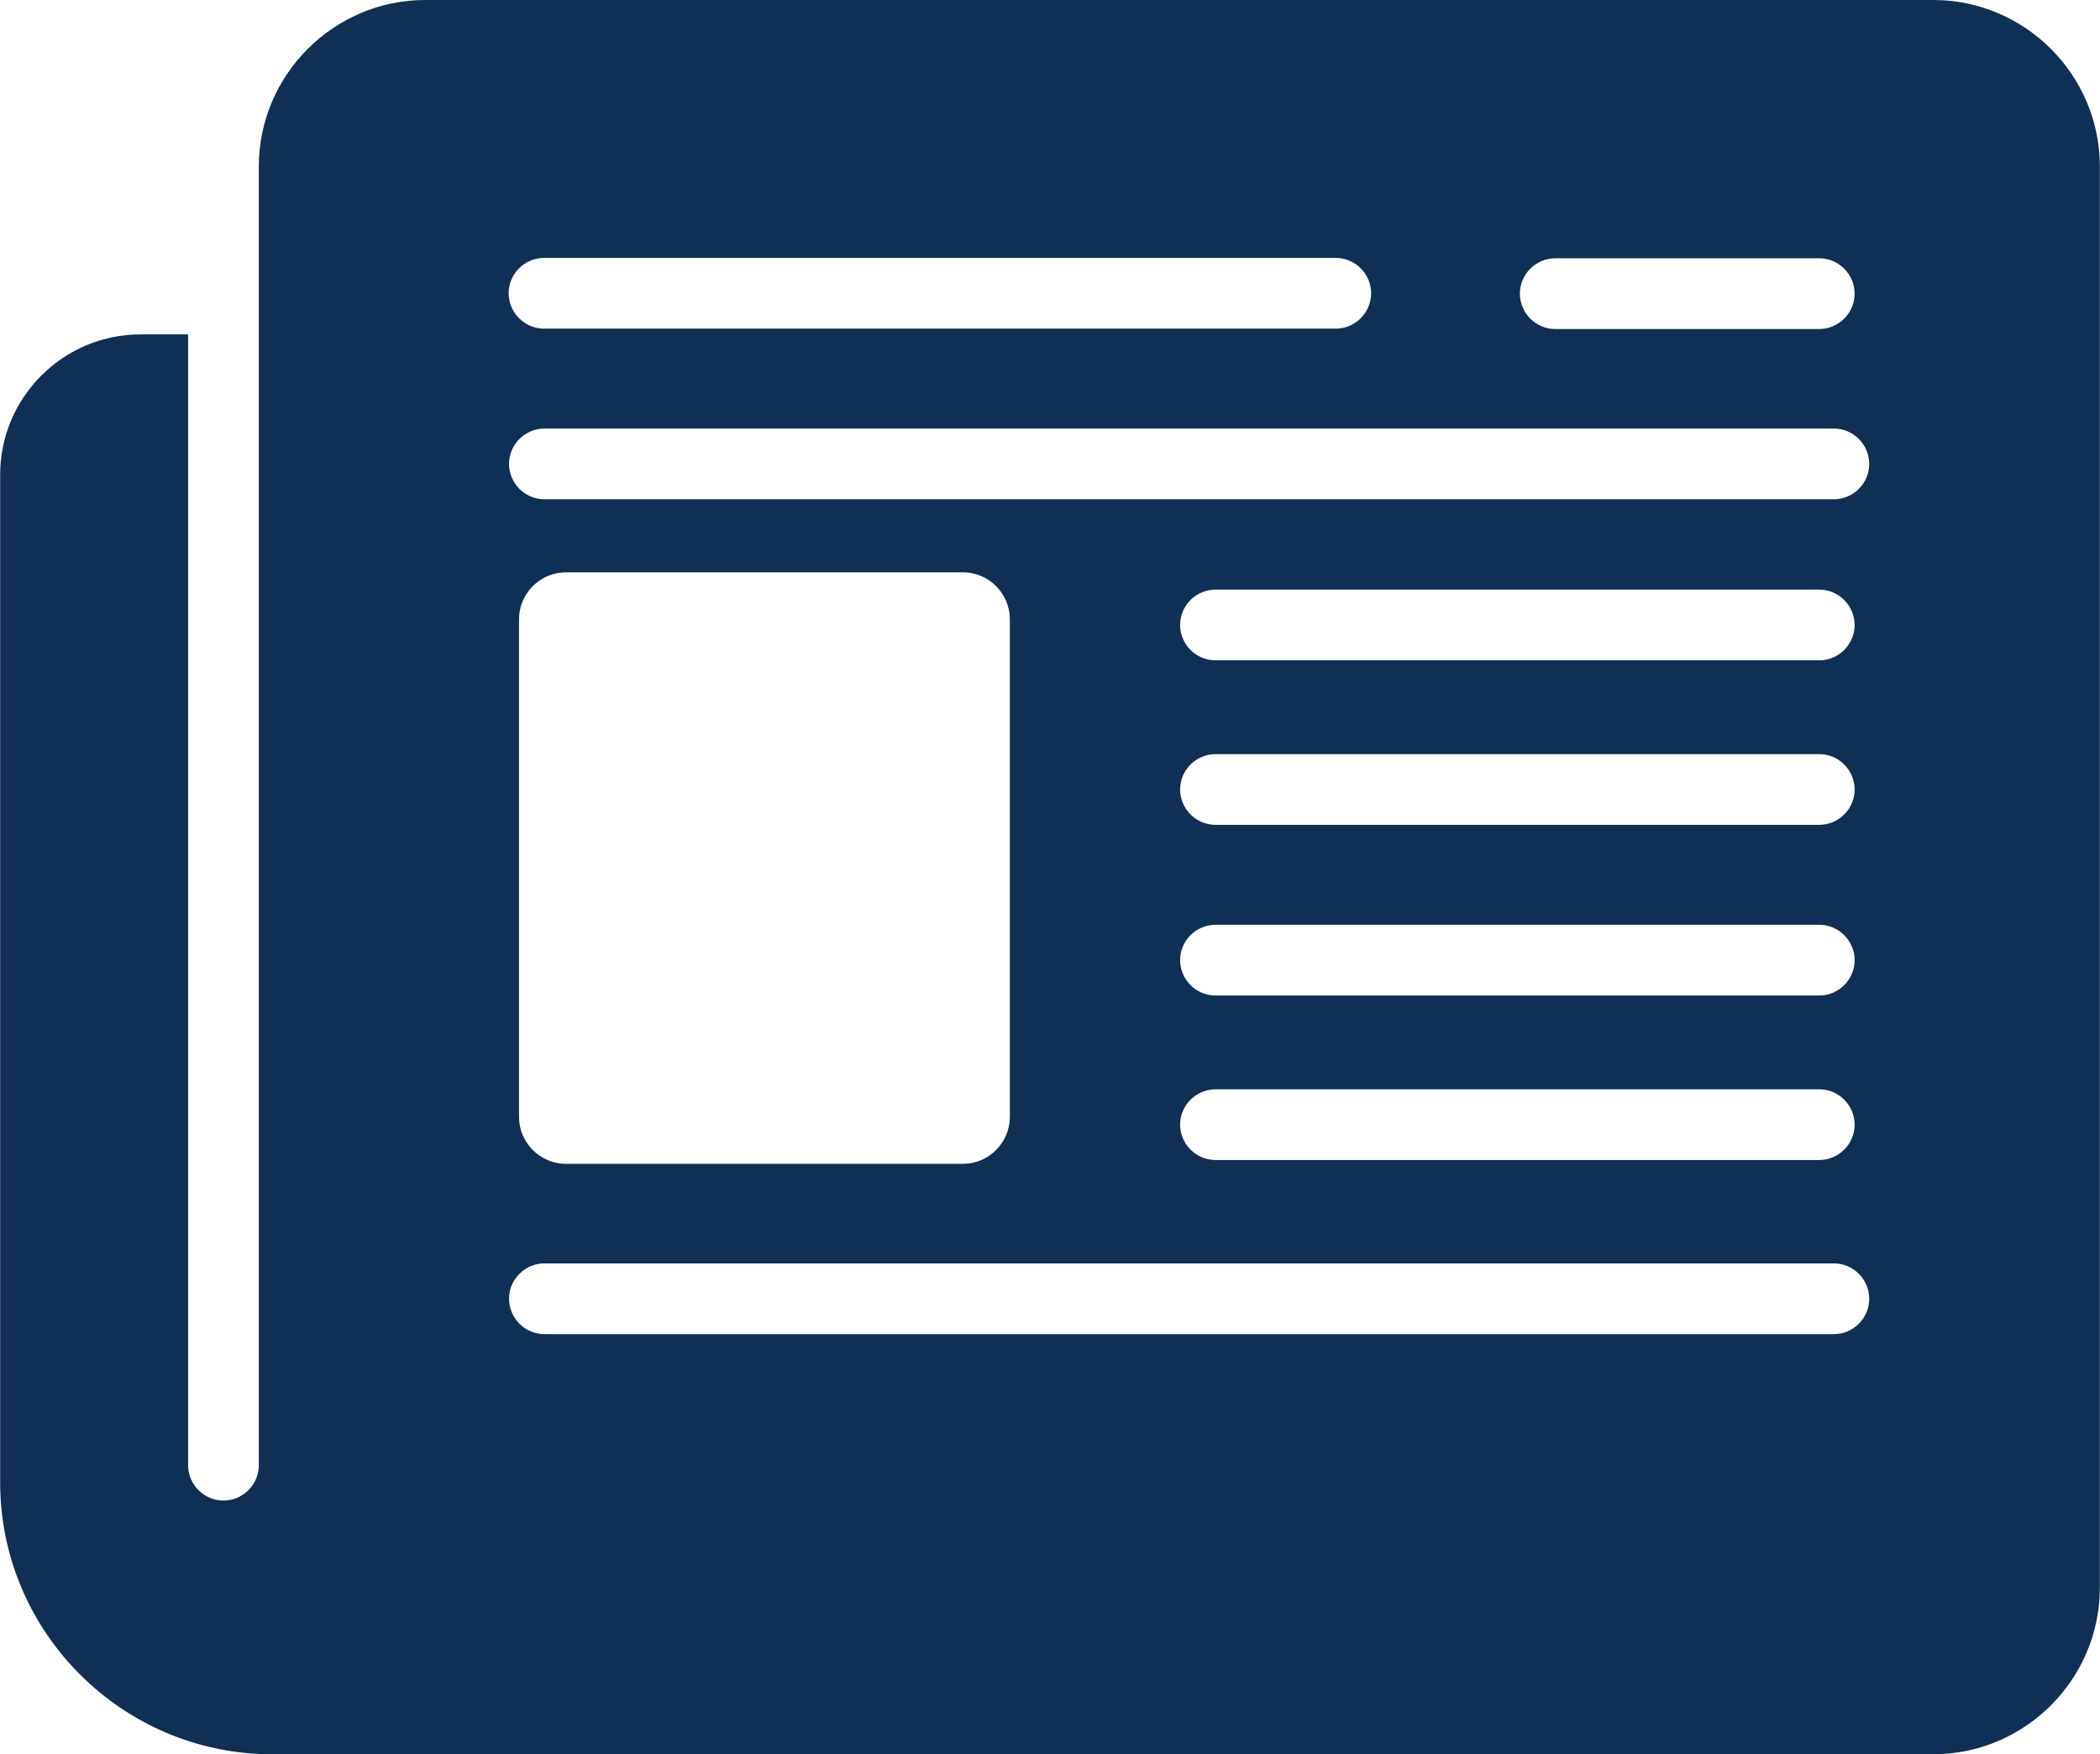 <?xml version="1.0" encoding="UTF-8"?>
<!DOCTYPE svg PUBLIC "-//W3C//DTD SVG 1.1//EN" "http://www.w3.org/Graphics/SVG/1.1/DTD/svg11.dtd">
<!-- Creator: CorelDRAW -->
<svg xmlns="http://www.w3.org/2000/svg" xml:space="preserve" width="4.791mm" height="4.002mm" version="1.1" style="shape-rendering:geometricPrecision; text-rendering:geometricPrecision; image-rendering:optimizeQuality; fill-rule:evenodd; clip-rule:evenodd"
viewBox="0 0 54.63 45.64"
 xmlns:xlink="http://www.w3.org/1999/xlink"
 xmlns:xodm="http://www.corel.com/coreldraw/odm/2003">
 <defs>
  <style type="text/css">
   <![CDATA[
    .fil0 {fill:#0F2F54}
   ]]>
  </style>
 </defs>
 <g id="PowerClip_x0020_Contents">
  <path class="fil0" d="M11.07 0l39.23 0c2.38,0 4.33,1.95 4.33,4.33l0 36.98c0,2.38 -1.95,4.33 -4.33,4.33l-17.13 0 -22.1 0 -4 0c-3.89,0 -7.07,-3.18 -7.07,-7.07l0 -11.99 0 -7.33 0 -6.9c0,-2.01 1.64,-3.65 3.65,-3.65l1.24 0 0 29.42c0,0.51 0.42,0.92 0.92,0.92 0.51,0 0.92,-0.42 0.92,-0.92l0 -29.42 0 -4.37c0,-2.38 1.95,-4.33 4.33,-4.33zm3.65 14.89l10.33 0c0.67,0 1.22,0.55 1.22,1.22l0 12.95c0,0.67 -0.55,1.22 -1.22,1.22l-10.33 0c-0.67,0 -1.22,-0.55 -1.22,-1.22l0 -12.95c0,-0.67 0.55,-1.22 1.22,-1.22zm33.91 18.9c0,0.51 -0.42,0.92 -0.92,0.92l-33.55 0c-0.51,0 -0.92,-0.42 -0.92,-0.92 0,-0.51 0.42,-0.92 0.92,-0.92l33.55 0c0.51,0 0.92,0.42 0.92,0.92zm-1.3 -25.23l-6.87 0c-0.51,0 -0.92,-0.42 -0.92,-0.92 0,-0.51 0.42,-0.92 0.92,-0.92l6.87 0c0.51,0 0.92,0.42 0.92,0.92 0,0.51 -0.42,0.92 -0.92,0.92zm0.92 20.7c0,0.51 -0.42,0.92 -0.92,0.92l-15.71 0c-0.51,0 -0.92,-0.42 -0.92,-0.92 0,-0.51 0.42,-0.92 0.92,-0.92l15.71 0c0.51,0 0.92,0.42 0.92,0.92zm0 -4.28c0,0.51 -0.42,0.92 -0.92,0.92l-15.71 0c-0.51,0 -0.92,-0.42 -0.92,-0.92 0,-0.51 0.42,-0.92 0.92,-0.92l15.71 0c0.51,0 0.92,0.42 0.92,0.92zm0 -4.44c0,0.51 -0.42,0.92 -0.92,0.92l-15.71 0c-0.51,0 -0.92,-0.42 -0.92,-0.92 0,-0.51 0.42,-0.92 0.92,-0.92l15.71 0c0.51,0 0.92,0.42 0.92,0.92zm0 -4.28c0,0.51 -0.42,0.92 -0.92,0.92l-15.71 0c-0.51,0 -0.92,-0.42 -0.92,-0.92 0,-0.51 0.42,-0.92 0.92,-0.92l15.71 0c0.51,0 0.92,0.42 0.92,0.92zm-13.5 -7.71l-20.6 0c-0.51,0 -0.92,-0.42 -0.92,-0.92 0,-0.51 0.42,-0.92 0.92,-0.92l20.6 0c0.51,0 0.92,0.42 0.92,0.92 0,0.51 -0.42,0.92 -0.92,0.92zm13.88 3.52c0,0.51 -0.42,0.92 -0.92,0.92l-33.55 0c-0.51,0 -0.92,-0.42 -0.92,-0.92 0,-0.51 0.42,-0.92 0.92,-0.92l33.55 0c0.51,0 0.92,0.42 0.92,0.92z"/>
 </g>
</svg>
